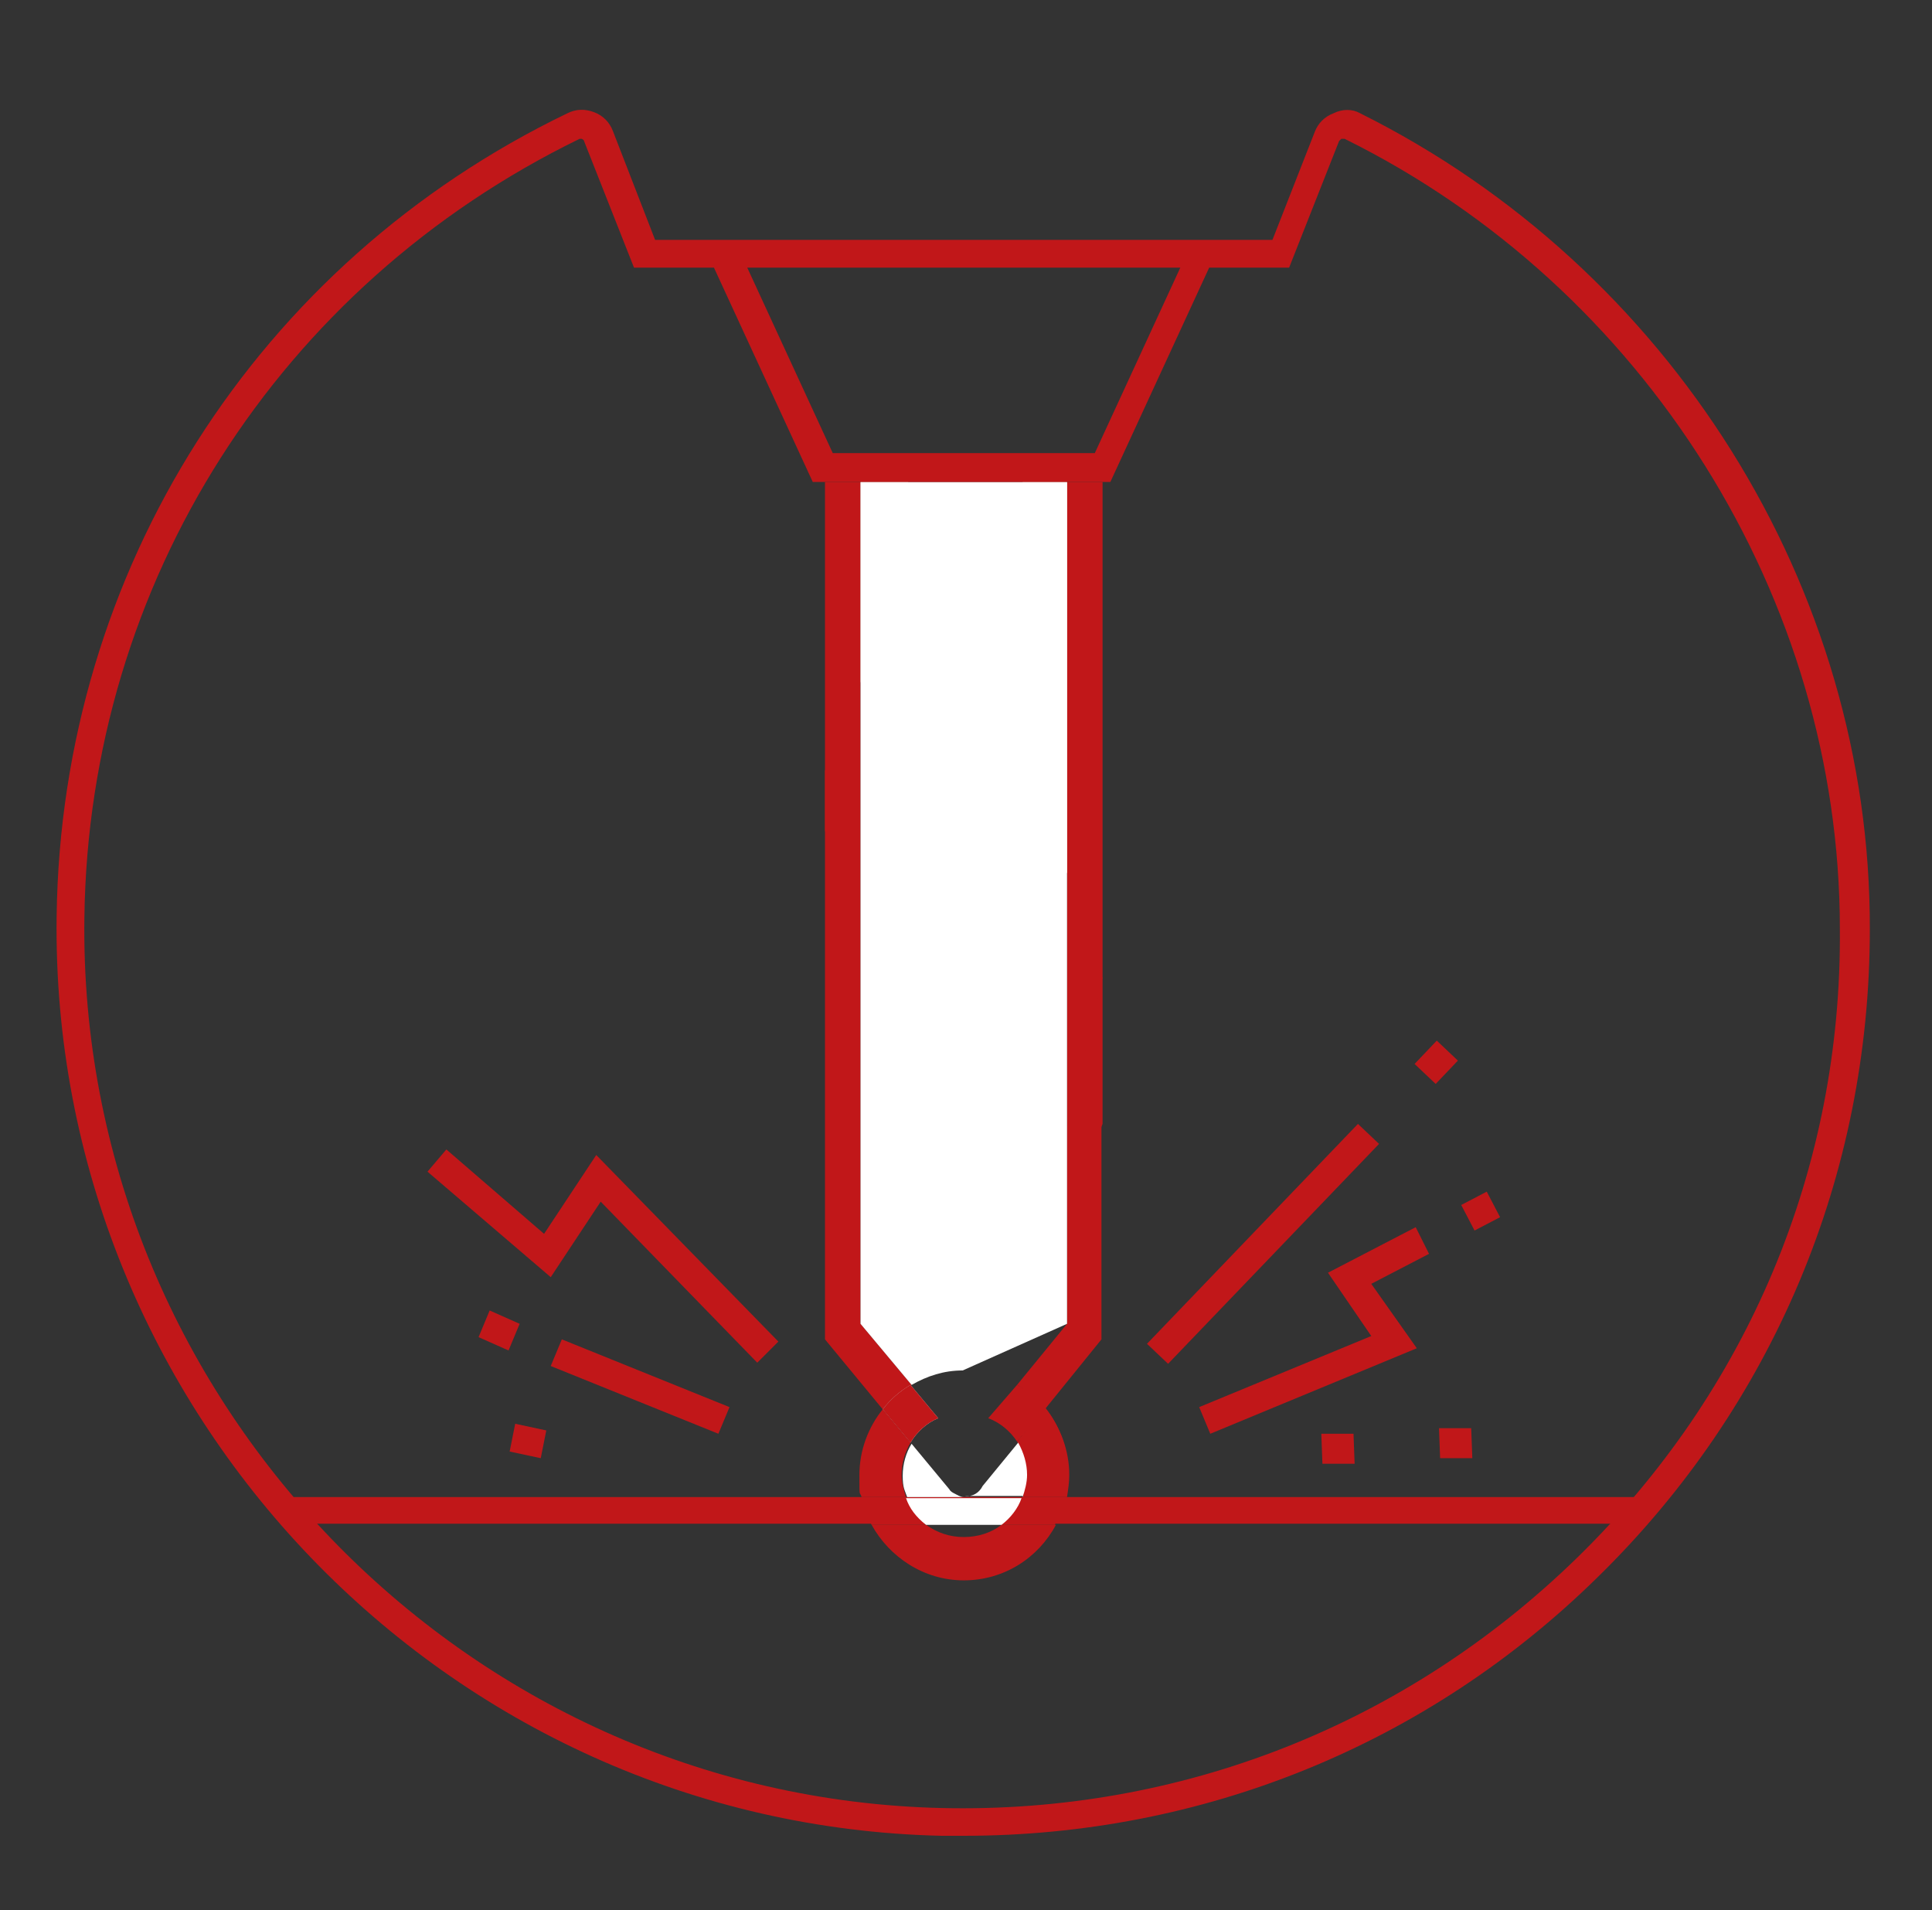 <svg xmlns="http://www.w3.org/2000/svg" xmlns:xlink="http://www.w3.org/1999/xlink" viewBox="0 0 174 172"><rect x="0" y="0" width="174" height="172" fill="#333333" stroke="none"/><defs><style>      .cls-1 {        fill: none;      }      .cls-2 {        fill: url(#linear-gradient);      }      .cls-3 {        fill: #f2edcb;      }      .cls-4 {        fill: #fff;      }      .cls-5 {        fill: #c11719;      }    </style><linearGradient id="linear-gradient" x1="82" y1="131.1" x2="82" y2="39.4" gradientTransform="translate(0 174) scale(1 -1)" gradientUnits="userSpaceOnUse"><stop offset="0" stop-color="#b3b2b2"></stop><stop offset="1" stop-color="#d4d3d3"></stop></linearGradient></defs><g><g id="Layer_1"><path class="cls-5" d="M147.9,134.8H25.8v2.4h122.1v-2.4Z"></path><path class="cls-5" d="M99.3,101.2v-57.8h-3.2v65.7l3.2-7.9Z"></path><path class="cls-3" d="M92.1,43.4l-5.3,16.6-5.9,18.6h15.2v-35.2h-4Z"></path><path class="cls-3" d="M77.5,43.4v18.1l4.3-18.1h-4.3Z"></path><path class="cls-5" d="M132.5,128.6h-2.9c0,.1.1,2.7.1,2.7h2.9c0-.1-.1-2.7-.1-2.7Z"></path><path class="cls-5" d="M46.4,128.2l-.5,2.5,2.8.6.5-2.5-2.8-.6Z"></path><path class="cls-5" d="M44.1,118l-1,2.4,2.7,1.2,1-2.4-2.7-1.2Z"></path><path class="cls-5" d="M129.4,93.7l-2,2.1,1.9,1.8,2-2.1-1.9-1.8Z"></path><path class="cls-5" d="M50.6,120.6l-1,2.4,15.1,6.1,1-2.4-15.1-6.1Z"></path><path class="cls-5" d="M122.3,101.2l-19,19.8,1.9,1.8,19-19.8-1.9-1.8Z"></path><path class="cls-5" d="M38.5,105.5l11.1,9.5,4.5-6.8,14.1,14.5,1.9-1.9-16.4-16.8-4.7,7.1-8.8-7.6-1.7,2Z"></path><path class="cls-5" d="M127.5,110.5l-7.9,4.1,3.9,5.7-15.5,6.4,1,2.4,18.6-7.7-4.1-5.8,5.2-2.7-1.2-2.4Z"></path><path class="cls-5" d="M133.9,107.3l-2.3,1.2,1.2,2.3,2.3-1.2-1.2-2.3Z"></path><path class="cls-5" d="M121.9,129.1h-2.9c0,.1.1,2.7.1,2.7h2.9c0-.1-.1-2.7-.1-2.7Z"></path><path class="cls-5" d="M77.5,43.4h-3.2v31.5l3.2-13.4v-18.1Z"></path><path class="cls-5" d="M82.1,124.7l-4.6-5.5v-57.7s-3.2,7.9-3.2,7.9v51.2l5.2,6.3c.7-.9,1.6-1.6,2.6-2.2Z"></path><path class="cls-5" d="M99.3,88l-3.2,13.4v17.8l-4.5,5.5c1,.6,1.8,1.3,2.5,2.2l5.1-6.3v-32.6h0Z"></path><path class="cls-4" d="M77.5,43.4v75.8l4.6,5.5c1.4-.8,2.9-1.3,4.6-1.3l9.4-4.2V43.4h-18.6Z"></path><path class="cls-2" d="M84.5,127.7l-2.5-3c-1,.6-1.8,1.3-2.5,2.2l2.5,3c.6-1,1.5-1.8,2.5-2.2Z"></path><path class="cls-5" d="M84.5,127.7l-2.5-3c-1,.6-1.8,1.3-2.5,2.2l2.5,3c.6-1,1.5-1.8,2.5-2.2Z"></path><path class="cls-5" d="M92.1,134.8h4c.1-.7.2-1.3.2-2,0-2.2-.8-4.3-2.1-5.9l-2.5,3.1c.5.8.8,1.8.8,2.9s-.2,1.3-.4,1.9Z"></path><path class="cls-5" d="M92,134.6h4c.1-.7.2-1.3.2-2,0-2.2-.8-4.3-2.1-5.9l-2.5,3.1c.5.8.8,1.8.8,2.9s-.2,1.3-.4,1.9Z"></path><path class="cls-5" d="M81.2,132.8c0-1.1.3-2,.8-2.9l-2.5-3c-1.3,1.6-2.1,3.7-2.1,5.9s0,1.4.2,2h4c-.2-.6-.4-1.3-.4-2Z"></path><path class="cls-4" d="M92.1,134.8c.2-.6.4-1.3.4-2,0-1-.3-2-.8-2.9l-3.2,3.9c-.3.6-.9,1-1.6.9h5.2Z"></path><path class="cls-4" d="M81.6,134.8h5.2,0c-.3,0-.6-.2-.8-.3s-.4-.2-.5-.4l-3.4-4.1c-.5.8-.8,1.8-.8,2.9s.2,1.3.4,1.9Z"></path><path class="cls-5" d="M86.8,138.4c-1.3,0-2.4-.4-3.4-1.1h-4.9c1.6,2.9,4.7,5,8.3,5s6.7-2,8.3-5h-4.9c-.9.7-2.1,1.1-3.4,1.1Z"></path><path class="cls-5" d="M81.6,134.9h-4c.2.9.5,1.7.9,2.4h4.9c-.8-.6-1.4-1.4-1.8-2.4Z"></path><path class="cls-5" d="M91.9,134.9c-.4,1-1,1.8-1.8,2.4h4.9c.4-.8.7-1.6.9-2.4h-4Z"></path><path class="cls-1" d="M86.8,138.4c1.3,0,2.4-.4,3.4-1.1h-6.8c1,.7,2.2,1.1,3.4,1.1Z"></path><path class="cls-4" d="M86.8,134.9h-5.2c.3.9.9,1.7,1.8,2.4h6.8c.8-.6,1.5-1.5,1.8-2.4"></path><path class="cls-5" d="M122.5,10.2c-.7-.4-1.6-.4-2.4,0-.8.3-1.4.9-1.7,1.7l-3.8,9.7h-55.6l-3.8-9.8c-.3-.8-.9-1.4-1.7-1.7-.8-.3-1.6-.3-2.4.1C23.1,23.7,5.5,51.4,5.1,82.5c-.6,44.6,35.1,81.8,79.7,82.8h2c21.5,0,41.7-8.2,57-23.2,15.9-15.5,24.6-36.3,24.6-58.4.1-30.8-18-59.6-45.9-73.5ZM106.3,24.1l-7.7,16.7h-23.6l-7.7-16.7h39ZM142,140.3c-15.4,15-35.7,23-57.2,22.5-43.1-1-77.8-37-77.2-80.2.4-30.1,17.5-56.9,44.6-70.1h.2c0,0,.2.1.2.2l4.5,11.4h7.2l8.9,19.3h26.8l8.9-19.3h7.2l4.5-11.4c0,0,.2-.2.2-.2h.3c27.1,13.4,44.6,41.4,44.6,71.1.2,21.6-8.3,41.7-23.7,56.7Z"></path><path class="cls-5" d="M91.6,129.8l2.6-3c-.8-.9-1.6-1.6-2.6-2.1l-2.6,3c1.1.4,2,1.2,2.6,2.1Z"></path></g></g></svg>
